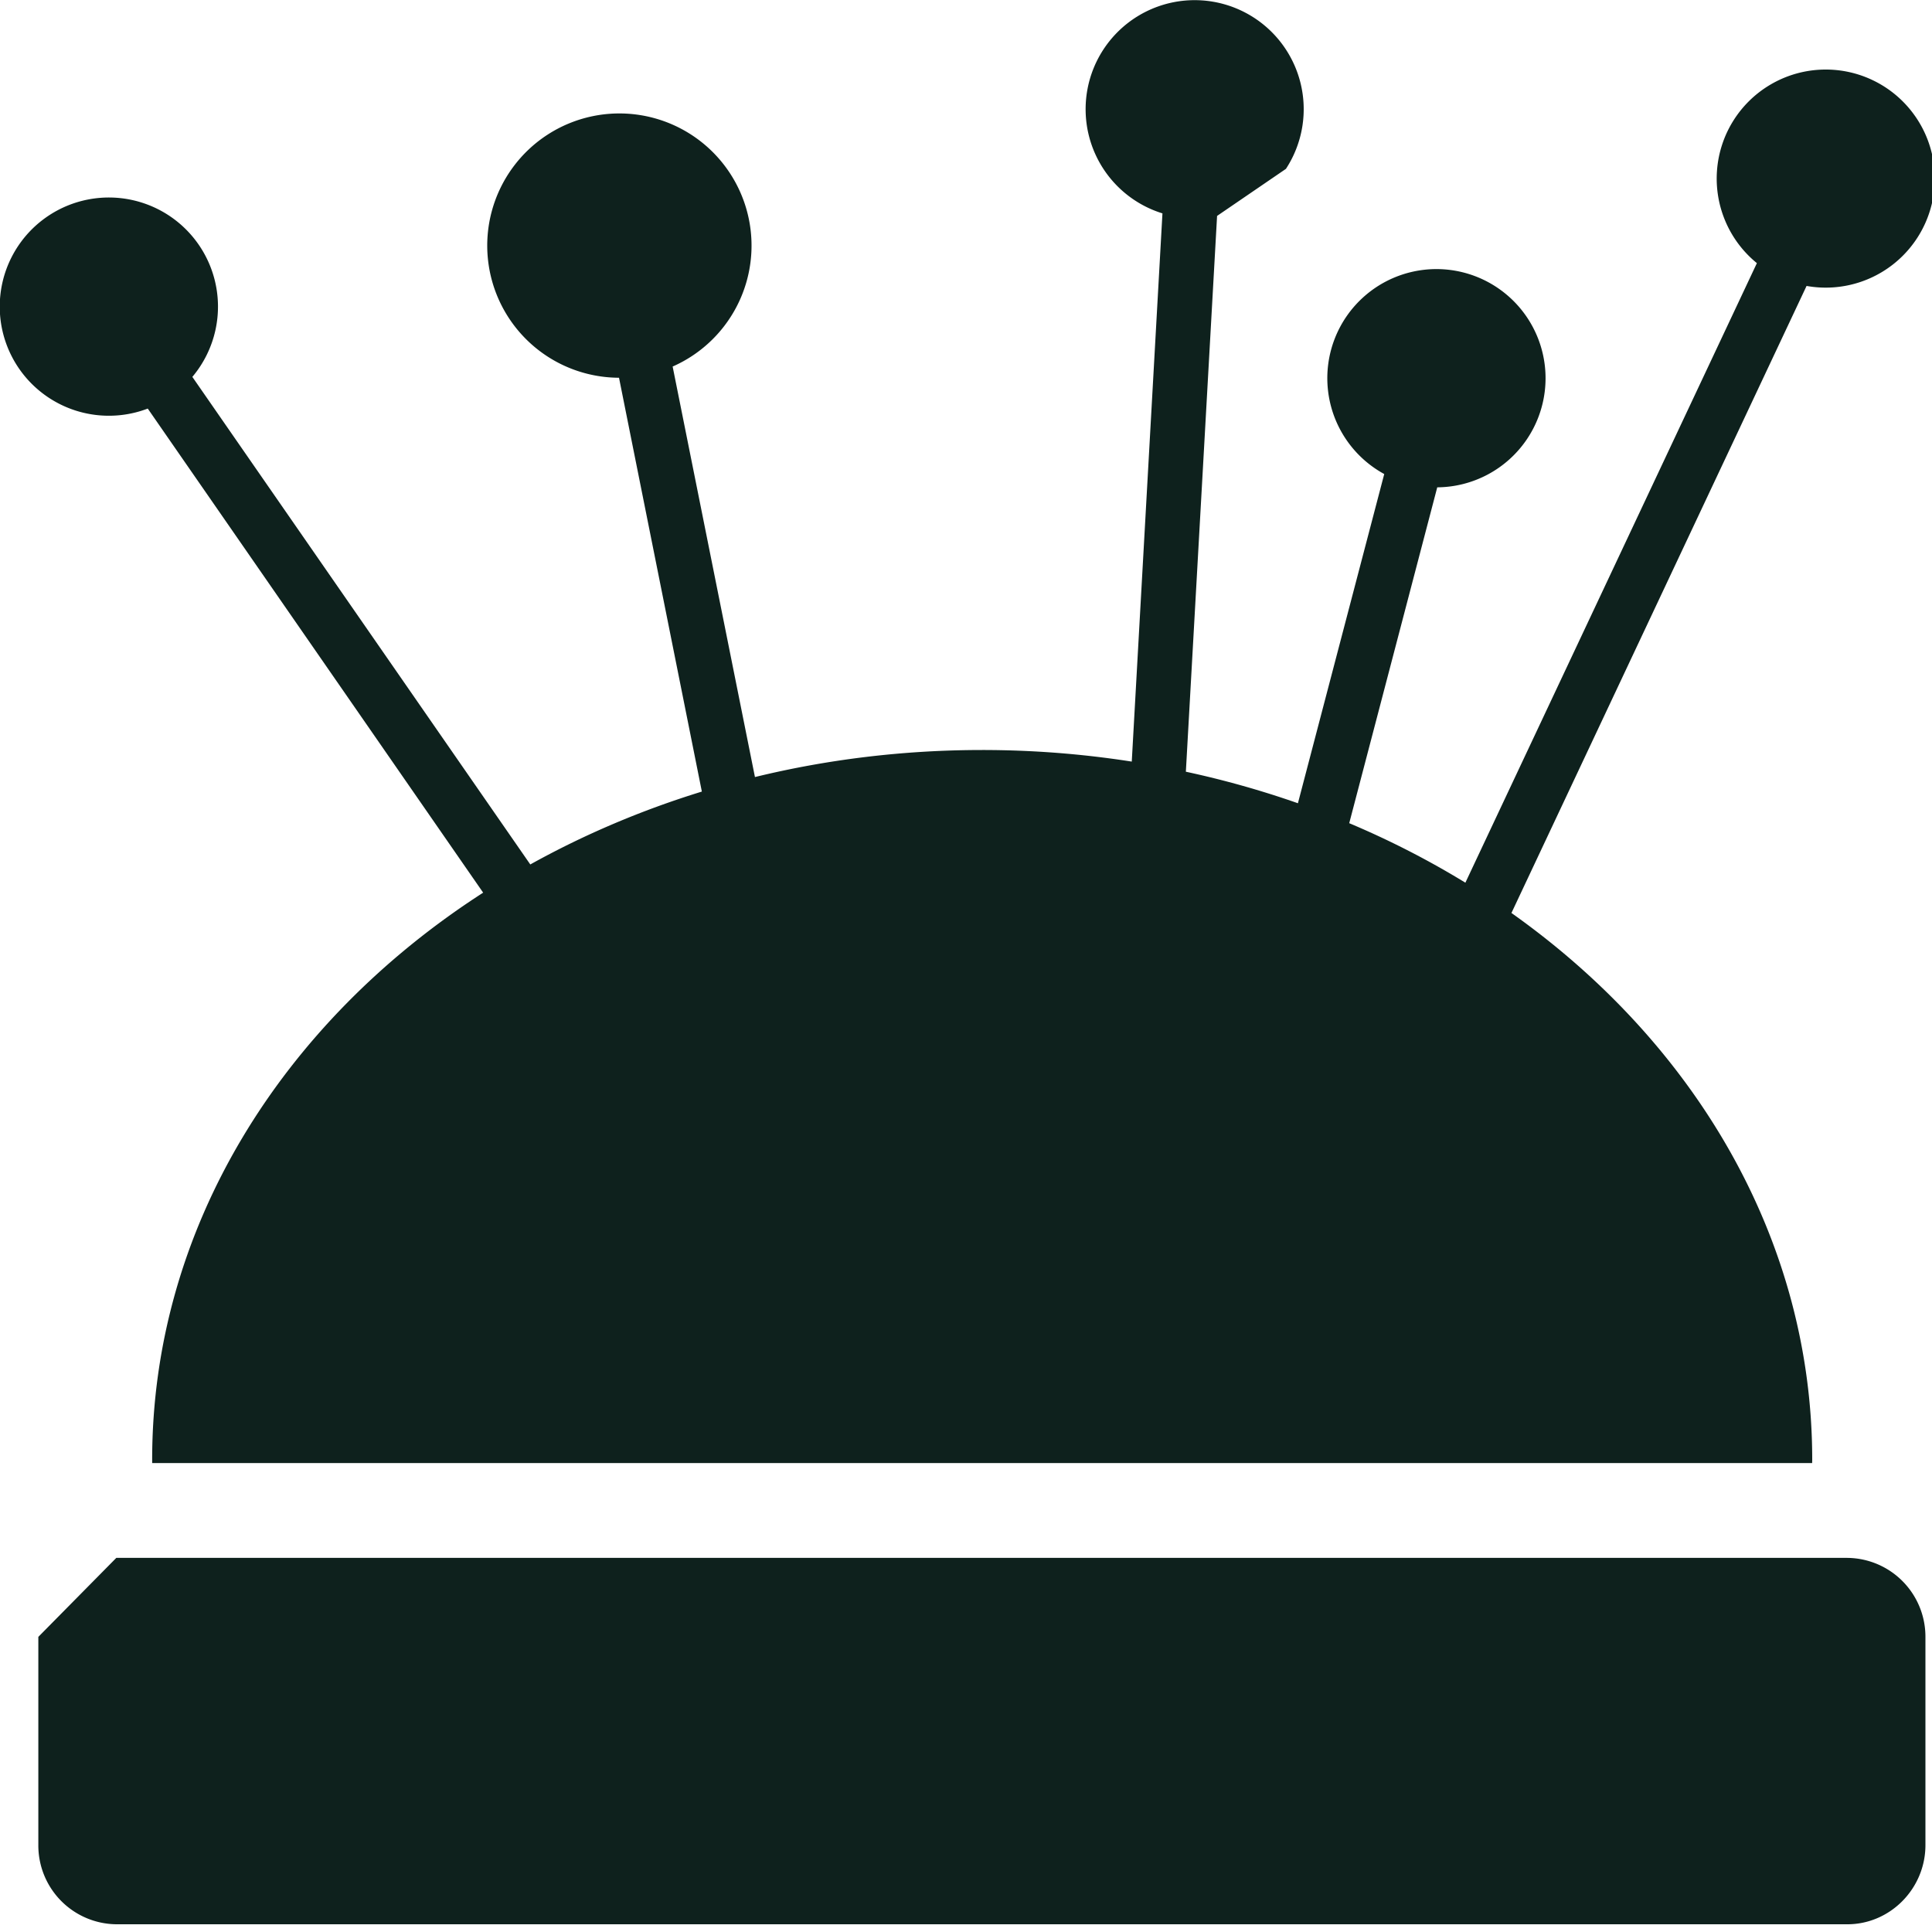 <svg xmlns="http://www.w3.org/2000/svg" width="25" height="25" viewBox="0 0 25 25"><g><g><path fill="#0e211d" d="M.496 21.181v2.694A1.02 1.02 0 0 0 1.505 24.9h22.4c.554 0 1.01-.462 1.01-1.024v-2.694a1.02 1.02 0 0 0-1.01-1.023h-22.4zM16.64 2.185a1.411 1.411 0 1 0-1.598.576l-.397 7.094a12.522 12.522 0 0 0-1.934-.15c-1.02 0-2.007.122-2.942.35L8.704 4.743a1.71 1.71 0 1 0-.694.145l1.072 5.355c-.786.242-1.531.56-2.22.943L2.489 4.877a1.412 1.412 0 1 0-.577.41l4.34 6.264c-2.6 1.675-4.283 4.339-4.283 7.338v.043h21.48l.001-.043c0-2.846-1.514-5.39-3.892-7.075L23.377 3.7a1.411 1.411 0 1 0-.643-.295l-3.772 8.017c-.474-.29-.976-.548-1.503-.77l1.139-4.346a1.412 1.412 0 1 0-.686-.172l-1.117 4.26a12.038 12.038 0 0 0-1.45-.408l.404-7.192z"/></g></g></svg>